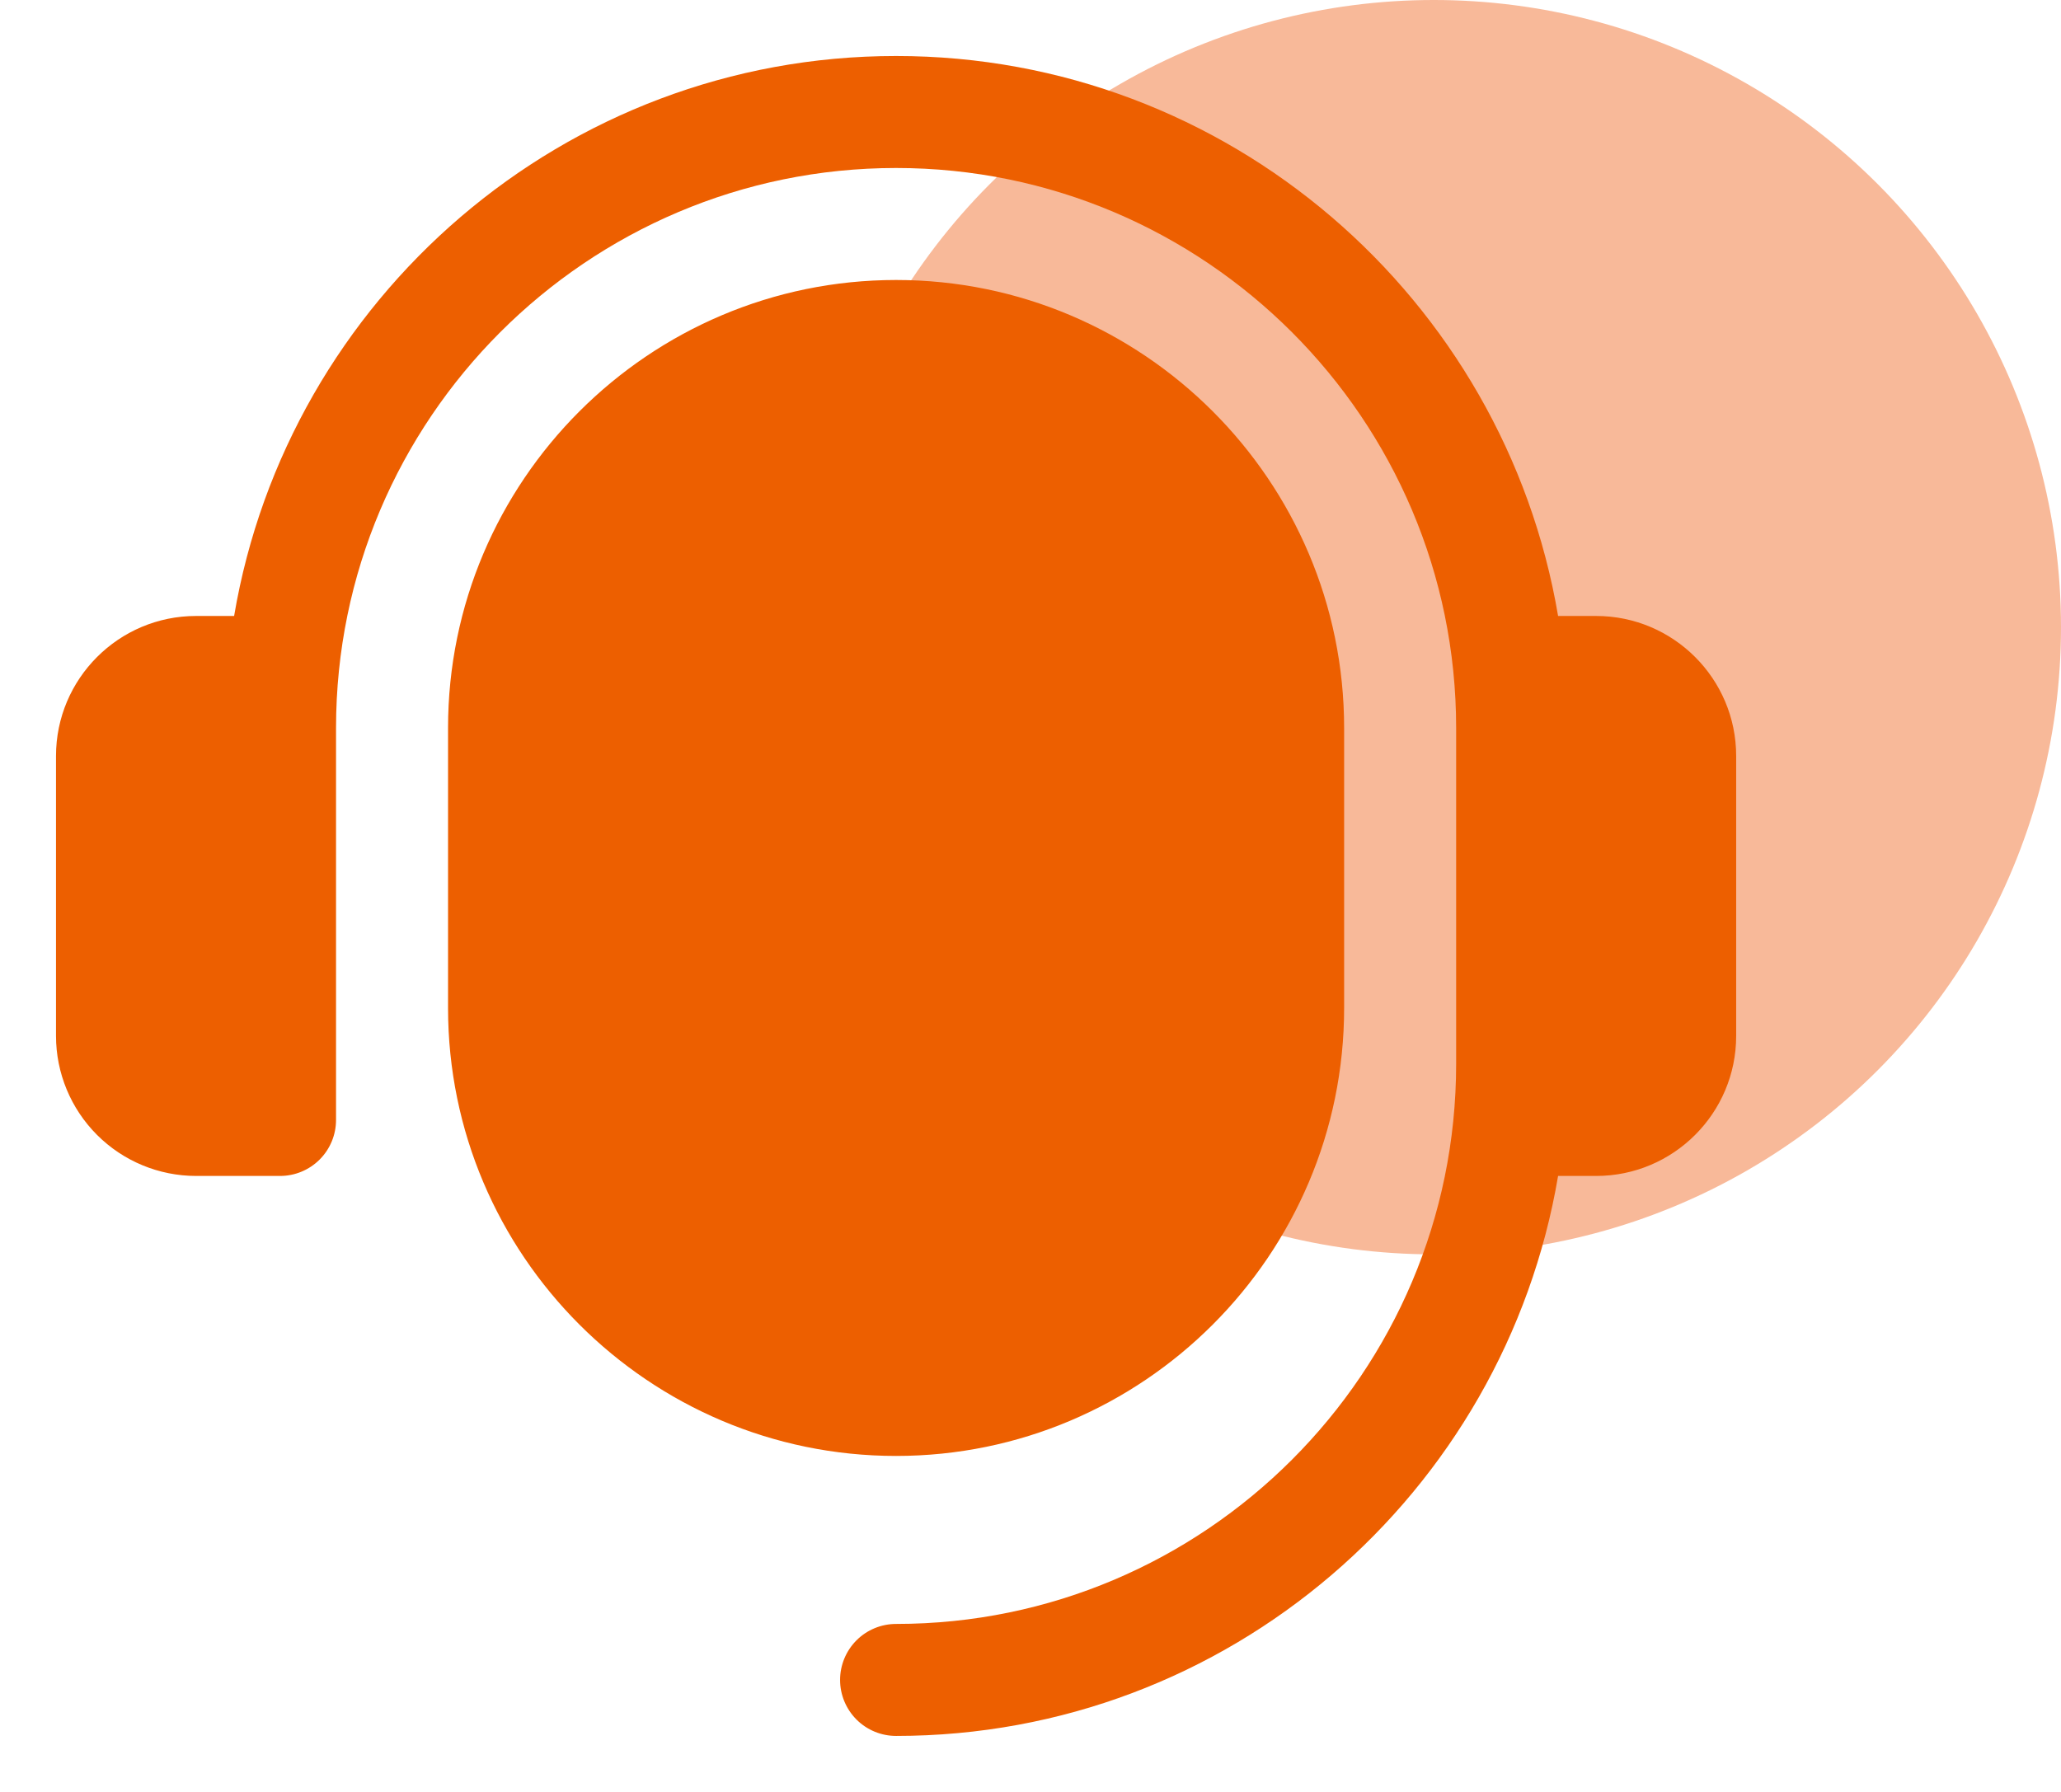 <svg width="69" height="60" viewBox="0 0 69 60" fill="none" xmlns="http://www.w3.org/2000/svg">
<circle cx="48" cy="21" r="21" fill="#ED5200" fill-opacity="0.4"/>
<path d="M58.125 25.312V34.688C58.125 37.273 56.023 39.375 53.438 39.375H52.163C50.368 49.999 41.128 58.125 30 58.125C29.503 58.125 29.026 57.928 28.674 57.576C28.323 57.224 28.125 56.747 28.125 56.25C28.125 55.753 28.323 55.276 28.674 54.924C29.026 54.572 29.503 54.375 30 54.375C40.339 54.375 48.75 45.964 48.75 35.625V24.375C48.75 14.036 40.339 5.625 30 5.625C19.661 5.625 11.25 14.036 11.25 24.375V37.5C11.25 37.997 11.053 38.474 10.701 38.826C10.349 39.178 9.872 39.375 9.375 39.375H6.562C5.32 39.374 4.128 38.88 3.249 38.001C2.37 37.122 1.876 35.93 1.875 34.688V25.312C1.875 22.727 3.977 20.625 6.562 20.625H7.838C9.634 10.001 18.874 1.875 30 1.875C41.126 1.875 50.368 10.001 52.163 20.625H53.438C56.023 20.625 58.125 22.727 58.125 25.312ZM30 9.375C21.729 9.375 15 16.104 15 24.375V33.75C15 42.021 21.729 48.75 30 48.75C38.271 48.75 45 42.021 45 33.75V24.375C45 16.104 38.271 9.375 30 9.375Z" fill="#ED5F00"/>
</svg>
